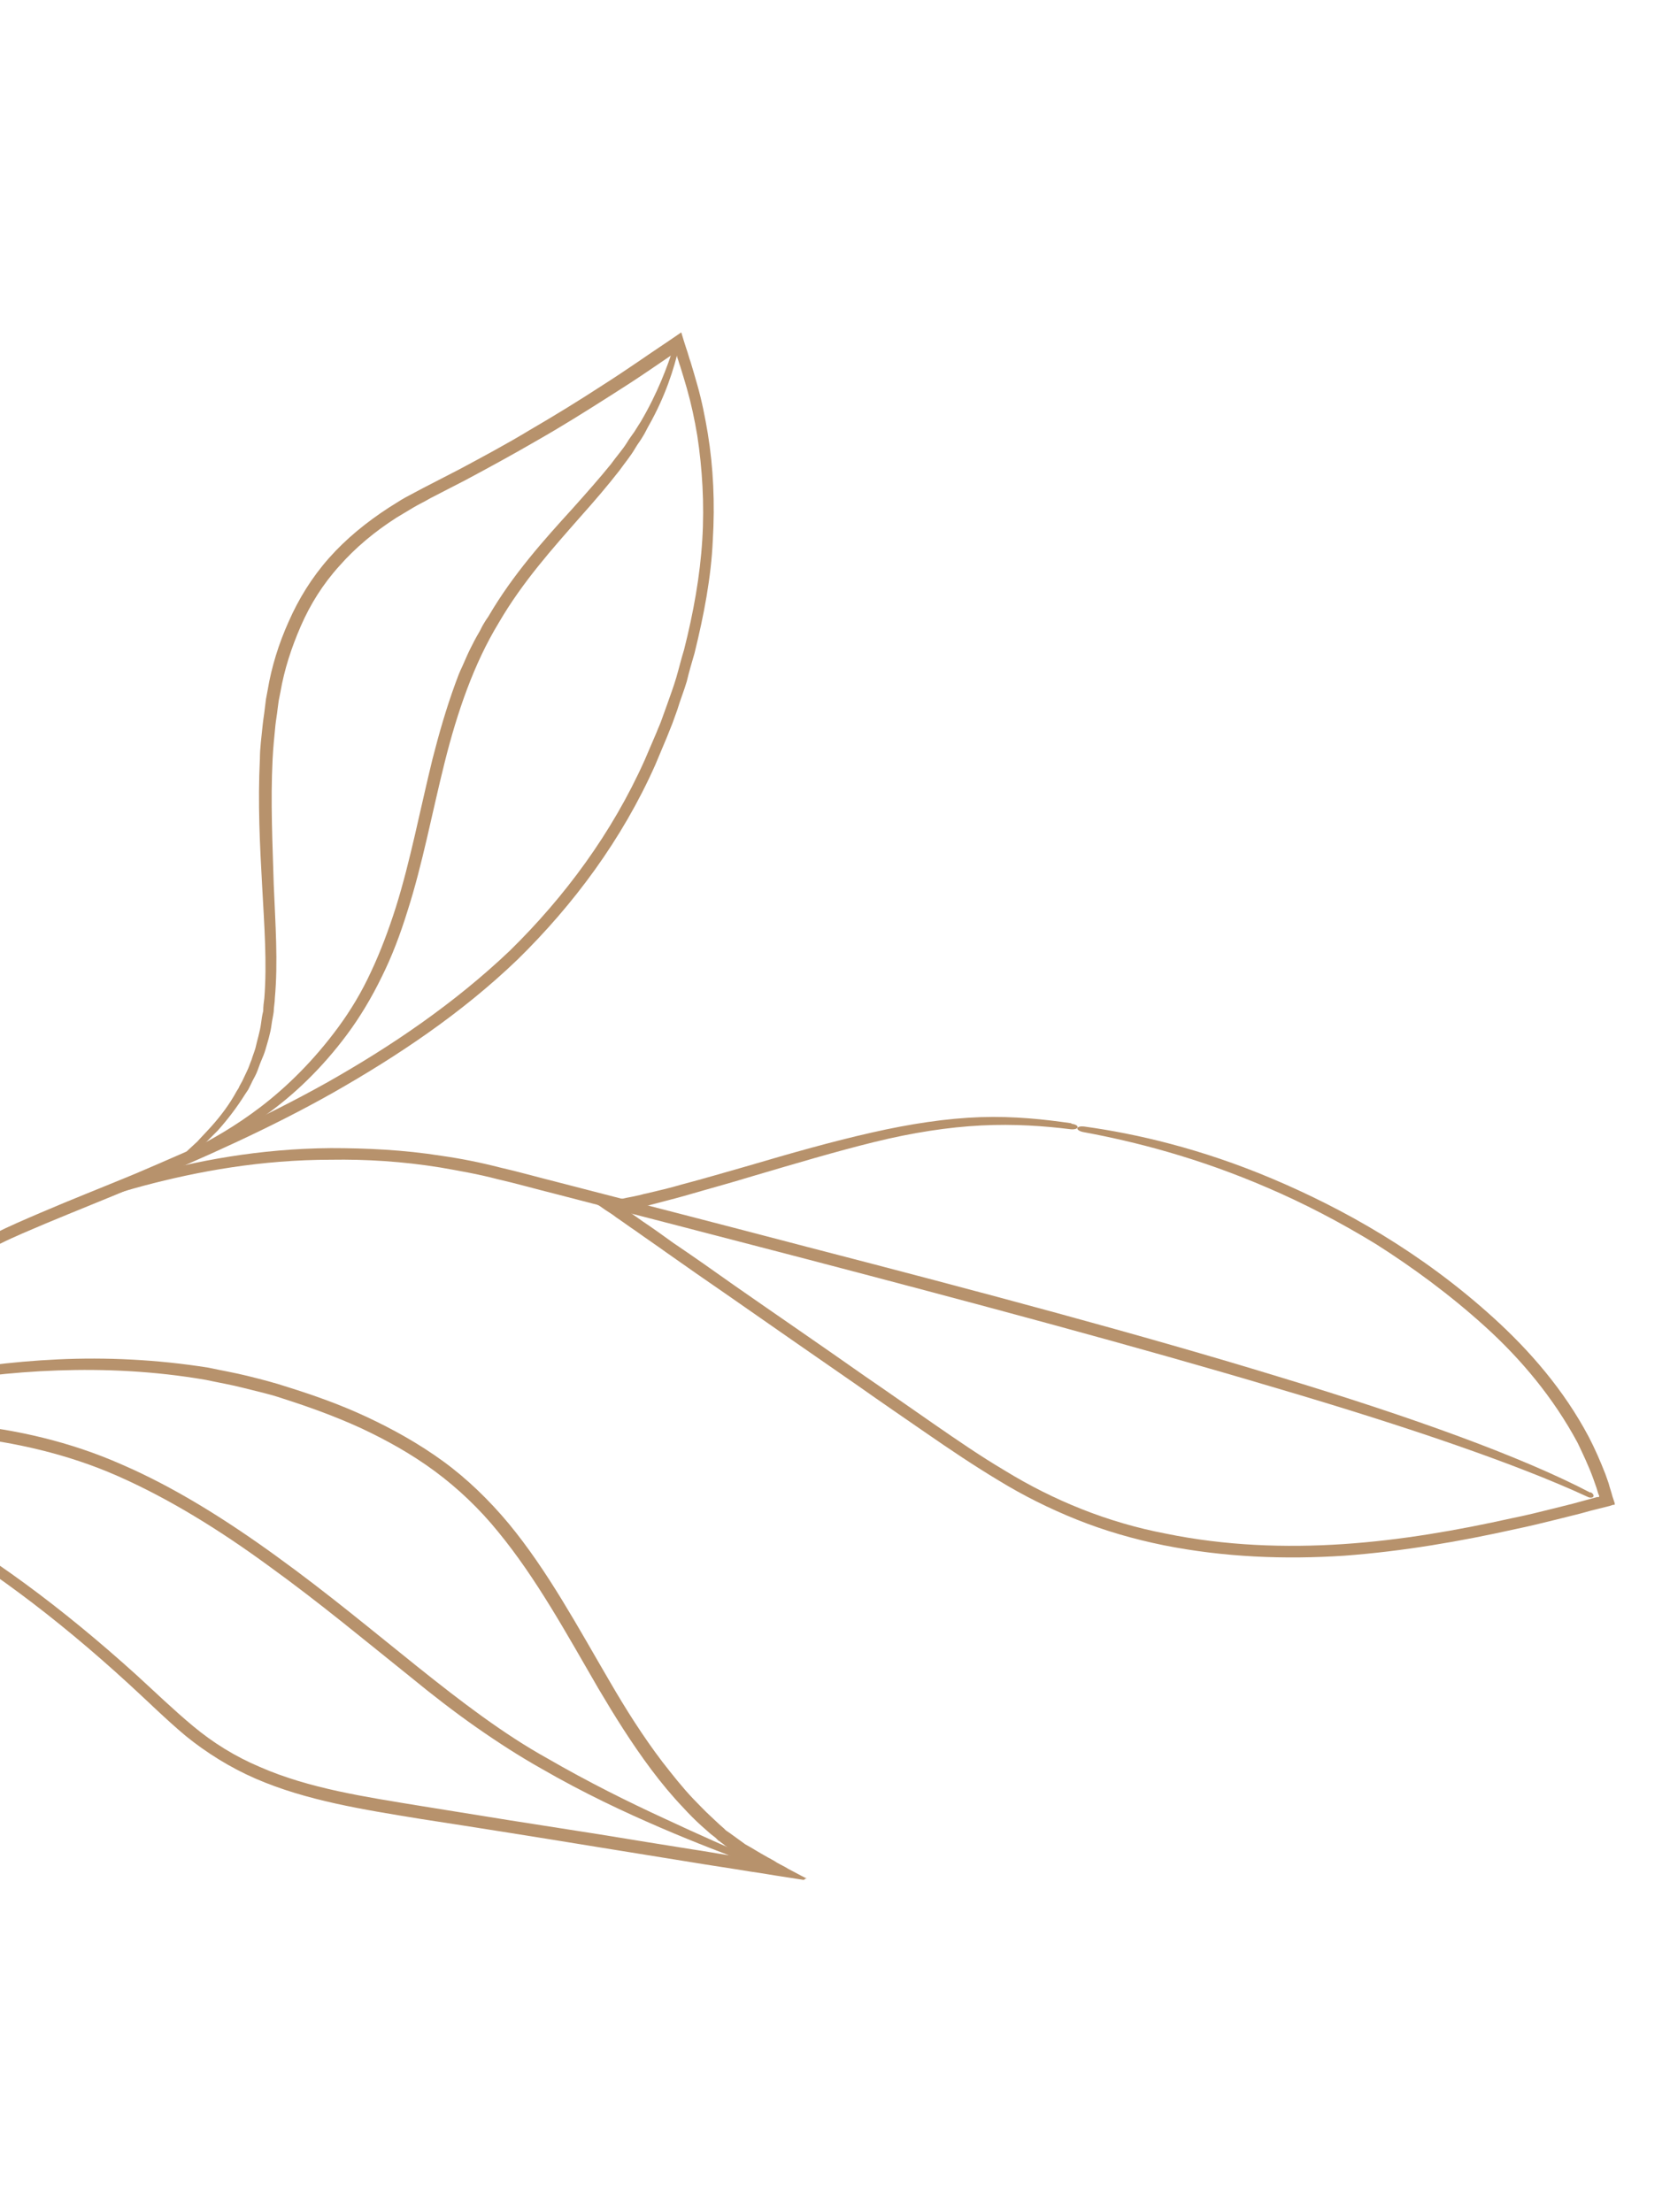 <svg width="302" height="400" viewBox="0 0 302 400" fill="none" xmlns="http://www.w3.org/2000/svg">
<path d="M33.7 209.5C32.2 210.8 31.6 210.1 33.1 208.8C34 208 34.8 207.2 35.7 206.4C36.5 205.5 37.4 204.6 38.2 203.7C39.9 201.8 41.5 199.7 42.8 197.3C43 197 43.2 196.7 43.3 196.4L43.8 195.5C44.1 194.9 44.4 194.2 44.7 193.6C45 193 45.2 192.3 45.5 191.6C45.7 190.9 46 190.2 46.2 189.5C46.5 188.1 47 186.6 47.2 185.1C47.3 184.3 47.4 183.6 47.6 182.8C47.6 182 47.7 181.2 47.8 180.5C48.3 174.2 47.8 167.4 47.4 160.1C47 152.9 46.6 145.2 47 137.2C47 135.2 47.3 133.2 47.5 131.1C47.6 130.1 47.8 129 47.9 128L48.1 126.4L48.4 124.8C49.1 120.6 50.4 116.4 52.2 112.4C54 108.3 56.4 104.4 59.5 100.9C62.6 97.4 66.3 94.4 70.3 91.8C71.3 91.2 72.3 90.5 73.4 89.9C74.5 89.3 75.5 88.8 76.6 88.2C78.7 87.1 80.9 86 83 84.9C87.3 82.6 91.6 80.3 95.9 77.7C100.2 75.2 104.6 72.5 108.9 69.7C111.1 68.3 113.2 66.9 115.4 65.4C118 63.6 120.6 61.9 123.2 60.1C123.5 61.1 123.8 62.1 124.1 63C124.4 63.8 124.6 64.7 124.9 65.5C125.3 66.8 125.7 68.2 126.1 69.6C126.9 72.4 127.5 75.4 128 78.4C129 84.5 129.3 91 128.9 97.7C128.6 104.4 127.3 111.2 125.6 118.1C125.1 119.8 124.6 121.5 124.2 123.2C123.7 124.9 123 126.6 122.5 128.3L121.6 130.8C121.3 131.6 120.9 132.5 120.6 133.3C119.9 135 119.2 136.6 118.5 138.3C112.5 151.8 103.7 163.6 93.6 173.5C83.4 183.3 71.8 191 60.2 197.6C48.5 204.2 36.6 209.4 25.1 214.3C19.4 216.7 13.6 219 8.1 221.3C5.3 222.5 2.6 223.6 -0 224.9C-1.3 225.5 -2.6 226.2 -3.9 226.8C-5.2 227.4 -6.5 228.1 -7.7 228.8C-17.8 234.2 -26.9 240.4 -34.8 247C-42.7 253.6 -49.6 260.6 -55.7 267.4C-61.8 274.2 -67.2 280.7 -72.1 286.7C-77 292.7 -81.4 298.2 -85.2 303C-86.5 304.6 -87.2 304 -86 302.4C-82.2 297.4 -78 291.9 -73.2 285.8C-68.4 279.7 -63.1 273.1 -57 266.2C-50.9 259.3 -44.1 252.2 -36.1 245.5C-28.1 238.7 -19 232.4 -8.8 226.9C-7.5 226.2 -6.3 225.5 -4.9 224.9C-3.6 224.3 -2.3 223.6 -0.9 223C1.7 221.7 4.5 220.5 7.3 219.3C12.9 216.9 18.5 214.7 24.3 212.3C35.8 207.4 47.6 202.2 59.2 195.7C70.7 189.2 82.1 181.5 92.2 171.9C102.1 162.2 110.7 150.6 116.6 137.4C117.3 135.8 118 134.1 118.7 132.5C119 131.7 119.4 130.9 119.7 130L120.6 127.5C121.2 125.8 121.8 124.2 122.3 122.5C122.8 120.8 123.2 119.1 123.7 117.5C125.4 110.8 126.6 104.1 127 97.6C127.4 91.1 127 84.7 126.1 78.8C125.6 75.8 125 73 124.2 70.2C123.8 68.8 123.4 67.5 123 66.2C122.8 65.7 122.7 65.2 122.5 64.7C122.4 64.3 122.3 64 122.2 63.7C120.4 64.9 118.7 66.1 116.9 67.3C114.7 68.8 112.5 70.2 110.3 71.6C105.9 74.4 101.6 77.1 97.2 79.6C92.9 82.1 88.5 84.5 84.2 86.8C82.1 87.9 79.9 89 77.8 90.1C76.8 90.7 75.7 91.2 74.7 91.8C73.7 92.4 72.7 93 71.7 93.6C67.8 96.1 64.3 99 61.4 102.3C58.4 105.6 56.1 109.3 54.4 113.2C52.7 117.1 51.4 121.1 50.7 125.2L50.4 126.7L50.2 128.2C50.1 129.2 49.9 130.2 49.8 131.2C49.6 133.2 49.4 135.2 49.3 137.2C48.9 145.1 49.3 152.7 49.5 159.9C49.8 167.1 50.3 174 49.7 180.5C49.7 181.3 49.5 182.1 49.5 182.9C49.4 183.7 49.2 184.5 49.1 185.3C48.9 186.9 48.4 188.4 48 189.8C47.8 190.5 47.5 191.2 47.2 191.9C46.9 192.6 46.7 193.3 46.4 194C46.1 194.7 45.7 195.3 45.4 196L44.9 197C44.7 197.3 44.5 197.6 44.3 197.9C42.8 200.3 41.1 202.5 39.4 204.4C38.5 205.3 37.6 206.2 36.7 207.1C35.8 207.9 34.9 208.7 34 209.5H33.7Z" fill="#B7926C"/>
<path d="M121.9 62.4C122.1 61.8 123 62 122.8 62.7C121.9 66.7 120.3 71.7 117.3 77C116.9 77.7 116.6 78.4 116.2 79C115.8 79.7 115.3 80.3 114.9 81C114.1 82.4 113 83.7 112 85.1C109.9 87.8 107.5 90.6 105 93.4C100 99.1 94.5 105.2 90.2 112.6C85.7 120 82.7 128.7 80.4 137.9C78.1 147.1 76.4 156.3 73.7 164.7C72.4 168.9 70.9 172.9 69 176.7C67.2 180.4 65.1 183.9 62.8 187C58.2 193.2 53.1 198 48.2 201.5C43.3 205.1 38.6 207.4 34.8 208.9C34.2 209.1 33.8 208.3 34.4 208C38 206.2 42.5 203.7 47.2 200.1C51.9 196.5 56.8 191.7 61.2 185.7C63.4 182.7 65.4 179.4 67.1 175.7C68.8 172.1 70.3 168.1 71.6 164C74.2 155.7 75.9 146.7 78.2 137.3C79.4 132.6 80.7 128.1 82.3 123.7C82.7 122.6 83.1 121.5 83.6 120.5C84.1 119.4 84.5 118.4 85 117.4C85.5 116.4 86 115.4 86.6 114.4C86.9 113.9 87.1 113.4 87.4 112.9C87.7 112.4 88 111.9 88.3 111.5C92.8 103.8 98.4 97.6 103.5 92C106 89.2 108.4 86.5 110.5 83.9C111.5 82.5 112.6 81.3 113.4 80C113.8 79.3 114.3 78.7 114.7 78.1C115.1 77.5 115.5 76.8 115.9 76.2C118.9 71.1 120.7 66.3 121.9 62.5V62.4Z" fill="#B7926C"/>
<path d="M287.6 269.8C288.6 270.3 288.2 271.1 287.2 270.7C274.7 264.9 255 258.1 230.5 250.9C206 243.6 176.9 235.8 145.6 227.6C129.9 223.5 114.8 219.6 100.5 215.9C96.9 215 93.4 214 89.9 213.2C86.5 212.3 83 211.7 79.6 211.1C72.8 210 66.2 209.6 59.9 209.7C47.2 209.7 35.8 211.8 26 214.4C16.3 217 8.2 220.3 2.1 223.4C1.1 223.9 0.7 223.1 1.6 222.5C7.6 219 15.7 215.5 25.5 212.7C35.3 209.9 46.9 207.7 59.8 207.6C66.2 207.6 73 207.9 79.9 209C83.4 209.5 86.9 210.2 90.4 211.1C93.9 211.9 97.4 212.9 101 213.8C115.3 217.5 130.5 221.4 146.1 225.5C177.4 233.6 206.6 241.4 231.1 248.9C255.6 256.3 275.4 263.5 287.6 269.9V269.8Z" fill="#B7926C"/>
<path d="M193.8 203.2C195.3 203.4 195.2 204.3 193.7 204.2C188.9 203.6 183.5 203.2 177.5 203.5C171.5 203.8 165 204.8 158.1 206.5C151.2 208.2 143.8 210.4 136 212.7C132.1 213.9 128 215 123.9 216.2C121.8 216.8 119.7 217.3 117.5 217.9L116 218.3L115.1 218.5C114.5 218.6 113.9 218.7 113.3 218.8H113.5C113.5 218.9 113.9 219.2 113.9 219.2L114.6 219.7C115.2 220.1 115.7 220.5 116.3 220.9C118.1 222.1 119.9 223.4 121.7 224.7C125.4 227.2 129.1 229.8 132.9 232.5C140.5 237.8 148.4 243.2 156.5 248.9C160.6 251.7 164.7 254.6 168.9 257.5C173.1 260.4 177.3 263.3 181.7 265.9C190.5 271.3 200.3 275.3 210.8 277.3C221.5 279.5 232.4 279.9 242.9 279.2C253.4 278.5 263.6 276.7 273.5 274.5C276 274 278.4 273.4 280.8 272.8C282 272.5 283.2 272.2 284.4 271.9C285.5 271.6 286.6 271.3 287.7 271L288.8 270.7H289.1L289.2 270.6C289.2 270.6 289.2 270.6 289.2 270.5L289 270L288.7 269L288.1 267.3C287.3 265.1 286.3 263 285.3 260.9C280.9 252.7 275 245.7 268.6 239.9C262.2 234.1 255.5 229.2 248.9 225C242.2 220.9 235.6 217.5 229.3 214.8C216.6 209.3 205.1 206.4 195.9 204.7C194.4 204.4 194.5 203.5 196.1 203.7C205.5 205 217.2 207.7 230 213.1C242.8 218.5 257 226.4 270.1 238.3C276.6 244.2 282.8 251.3 287.3 259.8C288.4 261.9 289.4 264.2 290.3 266.5L290.9 268.2C291.1 269 291.4 269.8 291.6 270.6L292 271.8C292 271.8 292 272 292 272.1H291.7L291.1 272.3L288.7 272.9C287.4 273.2 286.2 273.6 284.9 273.9C283.7 274.2 282.5 274.5 281.3 274.8C278.9 275.4 276.4 276 274 276.5C264.1 278.7 253.8 280.5 243.1 281.3C232.4 282 221.4 281.6 210.4 279.4C205 278.3 199.8 276.8 194.8 274.8C189.8 272.8 185 270.4 180.6 267.7C176.1 265 171.8 262.1 167.6 259.2C163.4 256.3 159.3 253.5 155.2 250.6C147.1 245 139.2 239.5 131.6 234.2C127.8 231.6 124.1 229 120.4 226.4C118.6 225.1 116.8 223.9 115 222.6C113.8 221.8 112.6 220.9 111.4 220.1C110.8 219.6 110.1 219.2 109.5 218.8L108.5 218.1L108 217.8C107.8 217.7 107.6 217.6 107.7 217.5C109.4 217.2 111.1 217 112.8 216.7C113.6 216.5 114.4 216.4 115.2 216.2C115.8 216.1 116.3 215.9 116.9 215.8C119 215.3 121.2 214.8 123.2 214.2C127.4 213.1 131.4 211.9 135.3 210.8C143.1 208.5 150.5 206.4 157.6 204.8C164.6 203.2 171.3 202.2 177.3 202C183.4 201.8 188.9 202.4 193.7 203.1L193.8 203.2Z" fill="#B7926C"/>
<path d="M-49.9 262.5C-51.5 262.2 -51.4 261.3 -49.7 261.5C-39.9 263 -27.8 266.9 -15.1 273.8C-2.3 280.7 11.1 290.6 24.6 302.8C28 305.9 31.3 309.1 34.9 312.1C38.5 315.1 42.5 317.6 47 319.5C55.9 323.4 66 324.9 76.4 326.6C86.8 328.3 97.5 330 108.5 331.7C114 332.6 119.5 333.5 125.2 334.4C127.3 334.7 129.4 335.1 131.4 335.4C132.1 335.5 132.8 335.6 133.6 335.7L134.7 335.9H134.6L134.4 335.7L133.9 335.4C133.4 335.1 132.8 334.8 132.1 334.4C131.8 334.2 131.5 334 131.1 333.7C130.8 333.4 130.4 333.2 130.1 332.9C130 332.9 130 332.9 129.8 332.7L129.4 332.3L128.5 331.6C127.9 331.1 127.4 330.6 126.8 330.1C125.7 329.1 124.6 328 123.6 326.9C121.5 324.7 119.6 322.4 117.8 320C114.2 315.2 111.1 310.2 108.2 305.3C102.4 295.3 97 285.4 90.1 277C86.7 272.8 82.8 269.1 78.6 266C74.4 262.9 69.9 260.4 65.2 258.2C60.6 256.1 55.9 254.4 51.2 252.9C48.9 252.1 46.5 251.6 44.2 251C41.9 250.4 39.5 250 37.2 249.5C27.9 247.9 18.9 247.5 10.4 247.8C1.9 248.1 -6.1 249.1 -13.4 250.5C-20.8 251.9 -27.5 253.7 -33.5 255.6C-36.5 256.6 -39.4 257.5 -42.1 258.6C-44.8 259.6 -47.3 260.7 -49.6 261.7C-51.1 262.3 -51.5 261.5 -50 260.8C-47.7 259.7 -45.2 258.5 -42.5 257.5C-39.8 256.4 -37 255.4 -33.9 254.3C-27.8 252.3 -21.1 250.4 -13.6 248.8C-6.2 247.3 1.9 246.2 10.5 245.8C19.1 245.4 28.3 245.8 37.7 247.3C40 247.8 42.4 248.2 44.8 248.8C47.2 249.4 49.6 250 52 250.8C56.8 252.3 61.6 254 66.3 256.2C71 258.4 75.7 261 80.1 264.2C84.5 267.4 88.5 271.3 92 275.5C99.1 284.1 104.5 294.2 110.3 304.1C113.2 309.1 116.3 314 119.8 318.6C121.6 320.9 123.4 323.2 125.4 325.3C126.4 326.3 127.4 327.4 128.5 328.4C129 328.9 129.6 329.4 130.1 329.9L130.9 330.6L131.3 331C131.3 331 131.5 331.1 131.6 331.2L131.9 331.4C132.9 332.1 133.8 332.8 134.8 333.5C136.1 334.2 137.3 335 138.6 335.7C138.9 335.9 139.2 336 139.5 336.2C139.9 336.4 140.2 336.6 140.5 336.8C141.2 337.2 141.9 337.5 142.5 337.9C143.1 338.2 143.8 338.6 144.4 338.9C144.9 339.2 145.4 339.4 145.9 339.7H145.6C145.6 339.8 145.4 339.9 145.4 339.9H145.2L142 339.4C139.9 339.1 137.8 338.7 135.6 338.4C132 337.8 128.5 337.3 124.9 336.7C119.3 335.8 113.7 334.9 108.2 334C97.2 332.2 86.5 330.5 76.1 328.9C65.7 327.2 55.4 325.6 46.2 321.6C41.6 319.6 37.3 316.9 33.6 313.9C29.9 310.8 26.6 307.5 23.3 304.5C10 292.3 -3.3 282.4 -15.8 275.5C-28.3 268.5 -40.1 264.4 -49.7 262.6L-49.9 262.5Z" fill="#B7926C"/>
<path d="M136.5 336.2C137.2 336.5 136.9 337.4 136.1 337.1C131.6 335.4 126 333.3 119.5 330.5C113 327.7 105.7 324.3 97.9 319.8C94 317.6 90.1 315.1 86.1 312.3C82.1 309.5 78.1 306.4 74.2 303.2C66.2 296.8 57.8 289.8 48.8 283.3C39.8 276.7 30.6 271 21.3 266.9C12 262.8 2.5 260.8 -6.2 259.8C-14.9 258.9 -23 259 -30 259.4C-37 259.9 -42.9 260.7 -47.7 261.4C-48.5 261.5 -48.6 260.6 -47.9 260.4C-43.2 259.3 -37.2 258.3 -30.2 257.6C-23.1 256.9 -15 256.7 -6.1 257.6C2.8 258.5 12.5 260.6 22 264.8C31.5 268.9 40.9 274.8 50 281.4C68.3 294.6 83.4 309.3 98.9 317.9C106.5 322.3 113.8 325.9 120.1 328.8C126.5 331.8 132 334.2 136.4 336.1L136.5 336.2Z" fill="#B7926C"/>
</svg>
